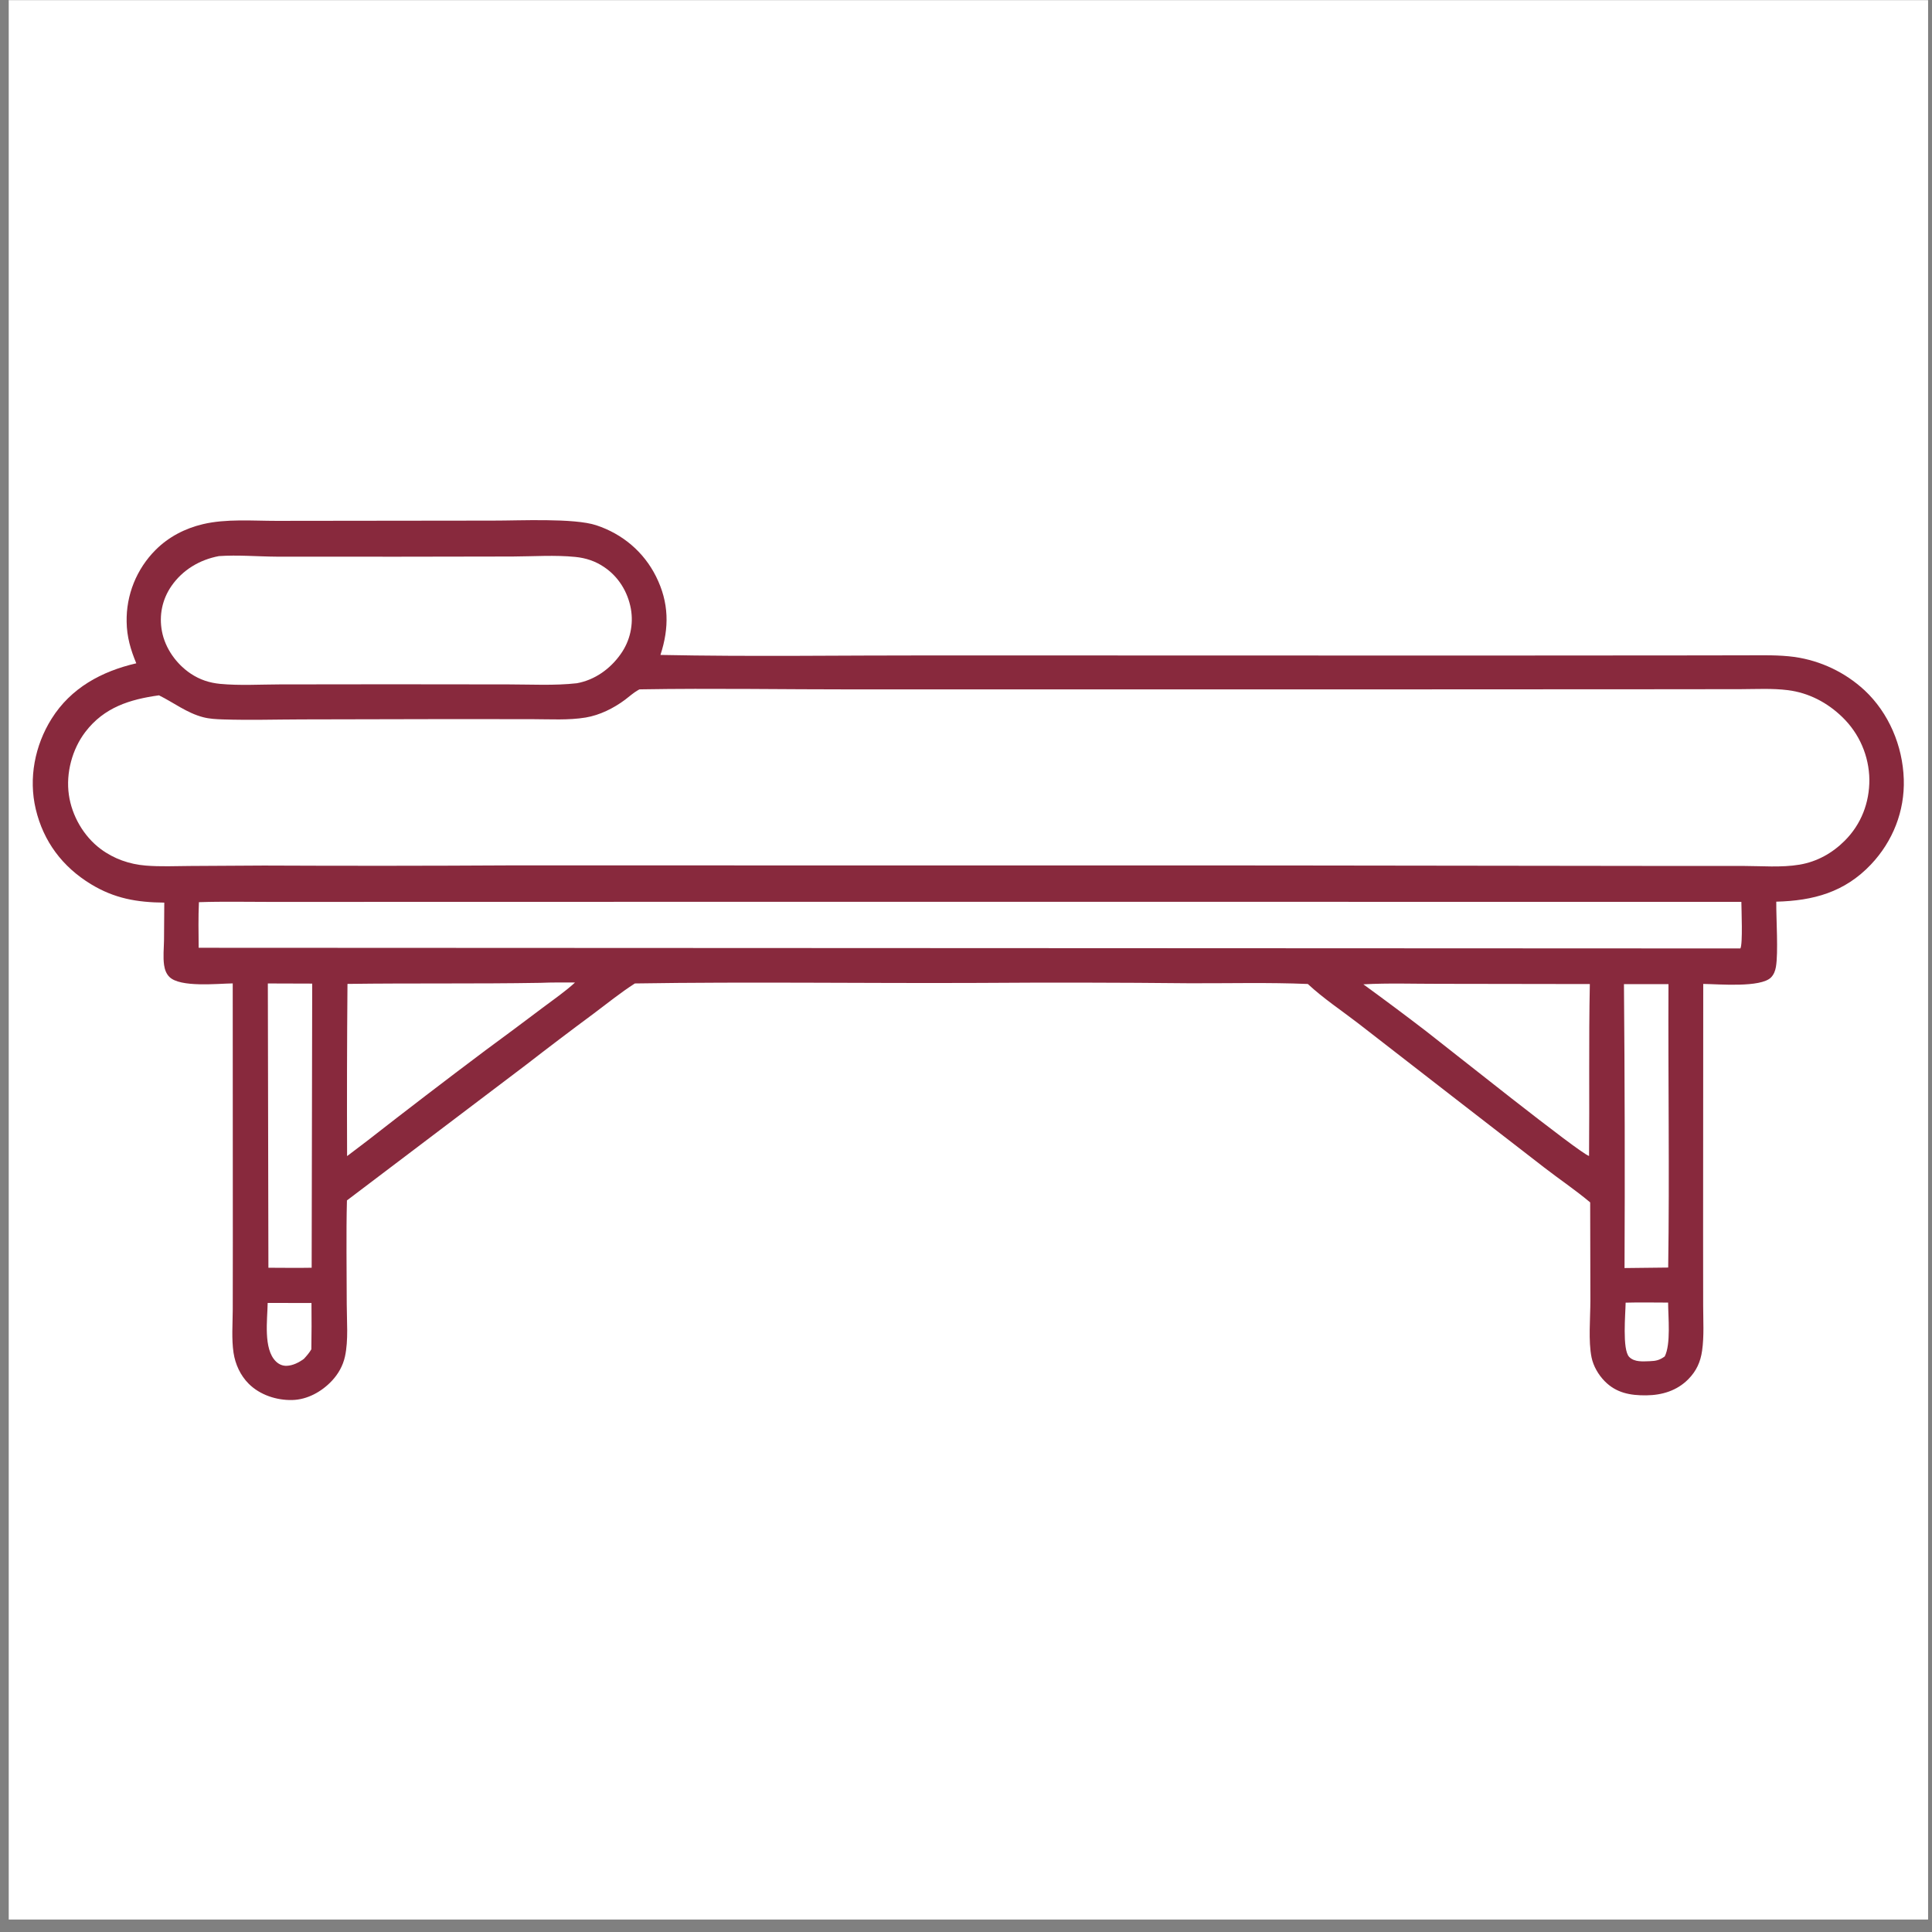 <svg width="153" height="153" viewBox="0 0 153 153" fill="none" xmlns="http://www.w3.org/2000/svg">
<rect x="0" y="0" width="153" height="153" fill="#808080" stroke="none"/>
<g clip-path="url(#clip0_1822_1589)">
<path d="M0.691 0.012H152.691V152.012H0.691V0.012Z" fill="white"/>
<path d="M28.648 41.24L39.052 41.228C41.121 41.233 45.457 41.014 47.215 41.595C49.291 42.281 50.977 43.696 51.956 45.658C52.982 47.716 53.01 49.713 52.302 51.866C59.501 52.013 66.721 51.897 73.922 51.904L116.77 51.915L133.375 51.904L138.278 51.897C139.559 51.895 140.859 51.855 142.131 52.028C142.259 52.047 142.386 52.068 142.513 52.091C142.64 52.114 142.766 52.14 142.892 52.168C143.018 52.196 143.143 52.226 143.268 52.259C143.393 52.291 143.517 52.327 143.64 52.364C143.764 52.401 143.886 52.441 144.008 52.483C144.13 52.525 144.251 52.569 144.372 52.616C144.492 52.662 144.611 52.711 144.73 52.762C144.848 52.813 144.966 52.866 145.082 52.921C145.199 52.977 145.314 53.034 145.428 53.094C145.543 53.154 145.656 53.215 145.768 53.279C145.88 53.343 145.99 53.409 146.1 53.477C146.21 53.546 146.318 53.616 146.425 53.688C146.531 53.76 146.637 53.834 146.741 53.91C146.845 53.986 146.948 54.064 147.049 54.144C147.15 54.224 147.25 54.306 147.348 54.39C147.446 54.474 147.542 54.559 147.637 54.646C149.582 56.451 150.679 59.068 150.765 61.705C150.848 64.234 149.898 66.631 148.162 68.464C146.08 70.662 143.596 71.331 140.668 71.406C140.655 72.737 140.838 75.446 140.638 76.581C140.584 76.882 140.477 77.168 140.263 77.394C139.459 78.24 136.071 77.93 134.884 77.92L134.873 97.657L134.878 103.406C134.879 104.571 134.959 105.812 134.794 106.965C134.667 107.856 134.344 108.571 133.704 109.22C132.804 110.134 131.622 110.489 130.365 110.501C129.112 110.513 127.998 110.316 127.076 109.377C126.583 108.874 126.183 108.193 126.04 107.499C125.776 106.224 125.944 104.36 125.947 103.033L125.93 95.221C124.768 94.245 123.491 93.387 122.29 92.458L114.927 86.758L107.571 81.05C106.246 80.029 104.791 79.063 103.569 77.924C100.467 77.793 97.33 77.878 94.225 77.867C88.647 77.81 83.068 77.801 77.489 77.84C68.42 77.88 59.343 77.739 50.276 77.882C49.136 78.616 48.067 79.479 46.983 80.292C45.185 81.624 43.402 82.975 41.634 84.346L27.475 95.064C27.406 97.795 27.459 100.538 27.459 103.27C27.459 104.588 27.602 106.137 27.32 107.422C27.158 108.16 26.791 108.809 26.276 109.357C25.471 110.213 24.334 110.845 23.142 110.871C21.898 110.899 20.587 110.471 19.696 109.583C19.039 108.927 18.631 108.039 18.494 107.126C18.331 106.032 18.426 104.838 18.432 103.732L18.438 98.395L18.43 77.878C17.22 77.895 14.261 78.218 13.412 77.361C13.161 77.108 13.047 76.779 12.996 76.433C12.903 75.801 12.979 75.094 12.989 74.456L13.01 71.481C10.852 71.462 9.07 71.157 7.2 70.019C4.953 68.651 3.442 66.652 2.83 64.072C2.253 61.634 2.757 59.037 4.084 56.921C5.619 54.474 8.044 53.166 10.793 52.529C10.342 51.446 10.045 50.43 10.029 49.248C10.026 49.116 10.027 48.985 10.031 48.853C10.034 48.722 10.042 48.591 10.052 48.46C10.063 48.329 10.077 48.198 10.094 48.068C10.111 47.937 10.132 47.807 10.155 47.678C10.179 47.549 10.206 47.42 10.236 47.292C10.266 47.164 10.299 47.037 10.336 46.911C10.373 46.785 10.412 46.659 10.455 46.535C10.498 46.411 10.544 46.288 10.593 46.166C10.642 46.044 10.694 45.923 10.749 45.804C10.804 45.684 10.863 45.567 10.924 45.45C10.985 45.334 11.049 45.219 11.116 45.106C11.182 44.992 11.252 44.881 11.324 44.772C11.397 44.662 11.472 44.554 11.55 44.448C11.628 44.342 11.708 44.238 11.791 44.136C11.875 44.035 11.96 43.935 12.048 43.837C12.136 43.74 12.227 43.645 12.32 43.552C13.349 42.518 14.654 41.845 16.068 41.51C17.912 41.073 20.002 41.249 21.889 41.248L28.648 41.24Z" fill="#88293D"/>
<path d="M128.738 103.161C129.856 103.127 130.983 103.156 132.102 103.155C132.107 104.311 132.329 106.444 131.835 107.419C131.432 107.711 131.149 107.78 130.653 107.796C130.11 107.813 129.438 107.883 129.022 107.461C128.454 106.885 128.73 104.006 128.738 103.161Z" fill="white"/>
<path d="M21.198 103.182L24.667 103.189C24.68 104.412 24.677 105.634 24.656 106.857C24.485 107.143 24.29 107.372 24.062 107.614C23.673 107.899 23.19 108.147 22.699 108.162C22.374 108.172 22.084 108.043 21.853 107.818C20.837 106.828 21.178 104.506 21.198 103.182Z" fill="white"/>
<path d="M21.211 77.883L24.724 77.894L24.681 100.396C23.541 100.417 22.397 100.398 21.256 100.396L21.211 77.883Z" fill="white"/>
<path d="M128.605 77.936L132.131 77.937C132.096 85.417 132.218 92.903 132.108 100.381L128.651 100.42C128.685 92.925 128.669 85.43 128.605 77.936Z" fill="white"/>
<path d="M107.967 77.952C109.951 77.84 111.98 77.916 113.968 77.912L125.903 77.93C125.811 82.465 125.884 87.006 125.841 91.542C125.193 91.414 114.375 82.769 112.916 81.646C111.282 80.393 109.633 79.162 107.967 77.952Z" fill="white"/>
<path d="M42.796 77.834C43.71 77.794 44.625 77.805 45.539 77.808C44.738 78.54 43.825 79.164 42.959 79.817C41.455 80.952 39.944 82.078 38.425 83.193C35.286 85.548 32.17 87.933 29.077 90.348L27.487 91.554C27.469 87.009 27.479 82.464 27.518 77.918C32.61 77.85 37.704 77.92 42.796 77.834Z" fill="white"/>
<path d="M17.338 44.039C18.832 43.934 20.401 44.075 21.904 44.083L31.492 44.087L40.597 44.072C42.223 44.065 43.952 43.942 45.568 44.105C46.402 44.19 47.143 44.435 47.84 44.905C48.979 45.671 49.711 46.861 49.96 48.207C49.974 48.285 49.986 48.362 49.995 48.44C50.005 48.518 50.013 48.596 50.019 48.674C50.026 48.752 50.03 48.83 50.032 48.909C50.034 48.987 50.034 49.066 50.033 49.144C50.031 49.222 50.027 49.301 50.022 49.379C50.016 49.457 50.009 49.535 49.999 49.613C49.99 49.691 49.978 49.769 49.965 49.846C49.952 49.923 49.937 50 49.92 50.077C49.903 50.153 49.884 50.229 49.863 50.305C49.842 50.38 49.819 50.455 49.795 50.53C49.77 50.604 49.744 50.678 49.716 50.751C49.687 50.825 49.657 50.897 49.626 50.969C49.594 51.04 49.56 51.111 49.525 51.181C49.49 51.251 49.453 51.321 49.414 51.389C49.375 51.457 49.335 51.524 49.293 51.59C49.251 51.657 49.207 51.722 49.162 51.786C48.332 52.97 47.111 53.848 45.681 54.108C43.913 54.306 42.066 54.201 40.286 54.2L30.886 54.19L22.158 54.2C20.607 54.203 18.981 54.304 17.438 54.158C16.587 54.077 15.829 53.828 15.115 53.354C13.972 52.595 13.079 51.347 12.824 49.99C12.587 48.732 12.844 47.471 13.572 46.415C14.459 45.13 15.818 44.322 17.338 44.039Z" fill="white"/>
<path d="M15.753 71.446C17.696 71.379 19.655 71.428 21.601 71.425L32.648 71.421L61.707 71.416L137.903 71.42C137.908 72.041 138.025 74.764 137.825 75.11L15.733 75.057C15.723 73.856 15.698 72.645 15.753 71.446Z" fill="white"/>
<path d="M50.638 54.595C50.692 54.593 50.746 54.592 50.801 54.59C56.431 54.496 62.08 54.6 67.713 54.596L110.063 54.594L131.722 54.584L137.864 54.577C139.094 54.574 140.369 54.501 141.59 54.656C143.243 54.865 144.717 55.639 145.908 56.798C145.99 56.878 146.071 56.96 146.149 57.044C146.228 57.128 146.304 57.214 146.379 57.302C146.453 57.389 146.525 57.479 146.595 57.57C146.665 57.661 146.733 57.754 146.798 57.849C146.864 57.944 146.927 58.04 146.987 58.137C147.048 58.235 147.106 58.334 147.162 58.435C147.218 58.535 147.271 58.637 147.322 58.74C147.372 58.844 147.421 58.948 147.466 59.054C147.512 59.159 147.555 59.266 147.595 59.373C147.635 59.481 147.673 59.59 147.708 59.699C147.743 59.809 147.775 59.919 147.805 60.03C147.834 60.141 147.861 60.253 147.885 60.365C147.91 60.478 147.931 60.591 147.949 60.705C147.968 60.818 147.984 60.932 147.996 61.046C148.009 61.16 148.019 61.275 148.027 61.39C148.034 61.504 148.038 61.619 148.04 61.734C148.049 63.573 147.391 65.279 146.085 66.583C145.101 67.566 143.888 68.242 142.511 68.474C141.077 68.716 139.487 68.578 138.029 68.576L130.412 68.575L100.85 68.538L40.429 68.532C33.922 68.57 27.415 68.575 20.908 68.545L15.057 68.579C13.895 68.586 12.707 68.642 11.548 68.548C10.25 68.444 9.015 68.013 7.968 67.23C6.623 66.224 5.688 64.6 5.453 62.938C5.21 61.224 5.712 59.332 6.763 57.958C8.246 56.019 10.277 55.385 12.59 55.065C13.763 55.643 14.794 56.46 16.082 56.796C16.604 56.932 17.121 56.955 17.657 56.973C19.732 57.04 21.828 56.978 23.906 56.972L35.592 56.947L42.176 56.953C43.552 56.954 45.024 57.049 46.383 56.822C47.501 56.635 48.596 56.087 49.499 55.415C49.831 55.167 50.153 54.868 50.512 54.664C50.554 54.641 50.596 54.618 50.638 54.595Z" fill="white"/>
</g>
<defs>
<clipPath id="clip0_1822_1589">
<rect width="152" height="152" fill="white" transform="translate(0.691 0.012)"/>
</clipPath>
</defs>
</svg>
